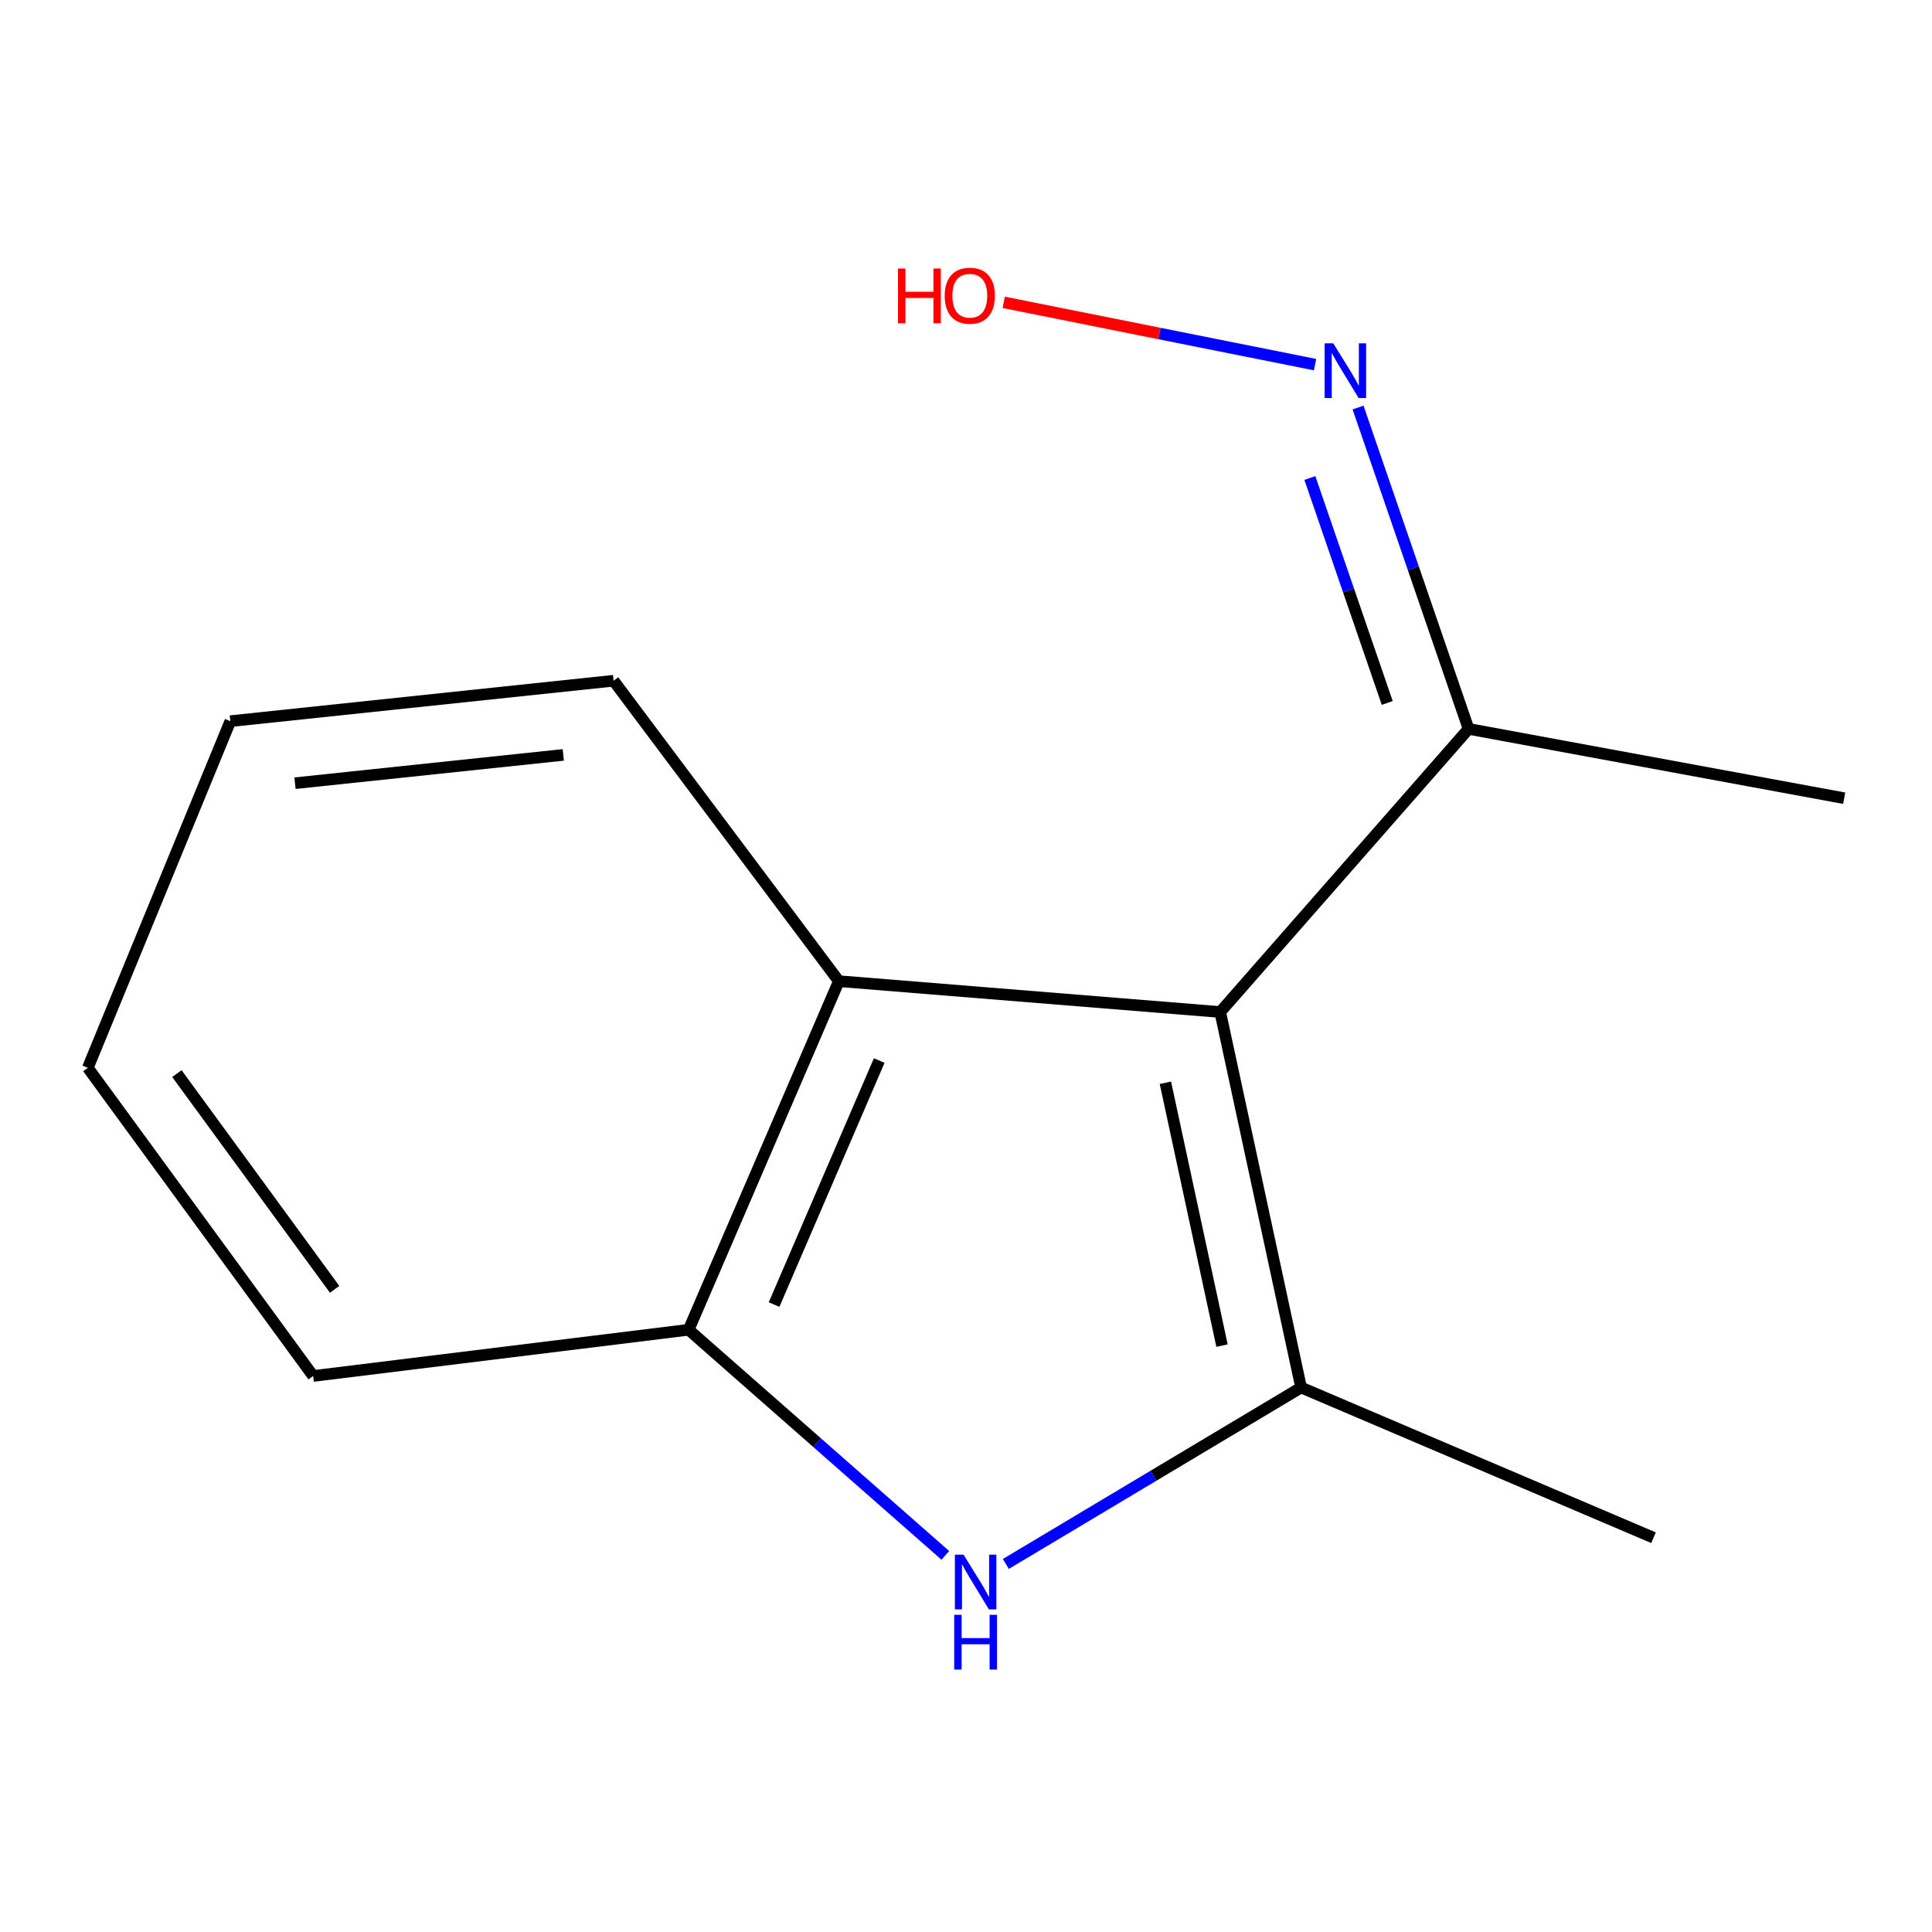<?xml version='1.0' encoding='iso-8859-1'?>
<svg version='1.1' baseProfile='full'
              xmlns='http://www.w3.org/2000/svg'
                      xmlns:rdkit='http://www.rdkit.org/xml'
                      xmlns:xlink='http://www.w3.org/1999/xlink'
                  xml:space='preserve'
width='1000px' height='1000px' viewBox='0 0 1000 1000'>
<!-- END OF HEADER -->
<rect style='opacity:1.0;fill:#FFFFFF;stroke:none' width='1000' height='1000' x='0' y='0'> </rect>
<path class='bond-0' d='M 631.581,523.819 L 673.445,718.177' style='fill:none;fill-rule:evenodd;stroke:#000000;stroke-width:6px;stroke-linecap:butt;stroke-linejoin:miter;stroke-opacity:1' />
<path class='bond-0' d='M 603.21,560.437 L 632.515,696.487' style='fill:none;fill-rule:evenodd;stroke:#000000;stroke-width:6px;stroke-linecap:butt;stroke-linejoin:miter;stroke-opacity:1' />
<path class='bond-2' d='M 631.581,523.819 L 434.19,507.849' style='fill:none;fill-rule:evenodd;stroke:#000000;stroke-width:6px;stroke-linecap:butt;stroke-linejoin:miter;stroke-opacity:1' />
<path class='bond-4' d='M 631.581,523.819 L 760.128,377.273' style='fill:none;fill-rule:evenodd;stroke:#000000;stroke-width:6px;stroke-linecap:butt;stroke-linejoin:miter;stroke-opacity:1' />
<path class='bond-1' d='M 673.445,718.177 L 597.037,763.835' style='fill:none;fill-rule:evenodd;stroke:#000000;stroke-width:6px;stroke-linecap:butt;stroke-linejoin:miter;stroke-opacity:1' />
<path class='bond-1' d='M 597.037,763.835 L 520.628,809.492' style='fill:none;fill-rule:evenodd;stroke:#0000FF;stroke-width:6px;stroke-linecap:butt;stroke-linejoin:miter;stroke-opacity:1' />
<path class='bond-6' d='M 673.445,718.177 L 855.85,795.92' style='fill:none;fill-rule:evenodd;stroke:#000000;stroke-width:6px;stroke-linecap:butt;stroke-linejoin:miter;stroke-opacity:1' />
<path class='bond-13' d='M 489.298,805.056 L 422.872,746.671' style='fill:none;fill-rule:evenodd;stroke:#0000FF;stroke-width:6px;stroke-linecap:butt;stroke-linejoin:miter;stroke-opacity:1' />
<path class='bond-13' d='M 422.872,746.671 L 356.447,688.285' style='fill:none;fill-rule:evenodd;stroke:#000000;stroke-width:6px;stroke-linecap:butt;stroke-linejoin:miter;stroke-opacity:1' />
<path class='bond-3' d='M 434.19,507.849 L 356.447,688.285' style='fill:none;fill-rule:evenodd;stroke:#000000;stroke-width:6px;stroke-linecap:butt;stroke-linejoin:miter;stroke-opacity:1' />
<path class='bond-3' d='M 455.081,548.94 L 400.661,675.245' style='fill:none;fill-rule:evenodd;stroke:#000000;stroke-width:6px;stroke-linecap:butt;stroke-linejoin:miter;stroke-opacity:1' />
<path class='bond-8' d='M 434.19,507.849 L 317.595,352.343' style='fill:none;fill-rule:evenodd;stroke:#000000;stroke-width:6px;stroke-linecap:butt;stroke-linejoin:miter;stroke-opacity:1' />
<path class='bond-9' d='M 356.447,688.285 L 162.089,712.211' style='fill:none;fill-rule:evenodd;stroke:#000000;stroke-width:6px;stroke-linecap:butt;stroke-linejoin:miter;stroke-opacity:1' />
<path class='bond-5' d='M 760.128,377.273 L 731.525,294.105' style='fill:none;fill-rule:evenodd;stroke:#000000;stroke-width:6px;stroke-linecap:butt;stroke-linejoin:miter;stroke-opacity:1' />
<path class='bond-5' d='M 731.525,294.105 L 702.922,210.936' style='fill:none;fill-rule:evenodd;stroke:#0000FF;stroke-width:6px;stroke-linecap:butt;stroke-linejoin:miter;stroke-opacity:1' />
<path class='bond-5' d='M 718.029,363.85 L 698.007,305.632' style='fill:none;fill-rule:evenodd;stroke:#000000;stroke-width:6px;stroke-linecap:butt;stroke-linejoin:miter;stroke-opacity:1' />
<path class='bond-5' d='M 698.007,305.632 L 677.985,247.415' style='fill:none;fill-rule:evenodd;stroke:#0000FF;stroke-width:6px;stroke-linecap:butt;stroke-linejoin:miter;stroke-opacity:1' />
<path class='bond-10' d='M 760.128,377.273 L 954.545,413.152' style='fill:none;fill-rule:evenodd;stroke:#000000;stroke-width:6px;stroke-linecap:butt;stroke-linejoin:miter;stroke-opacity:1' />
<path class='bond-7' d='M 680.67,188.735 L 600.098,172.615' style='fill:none;fill-rule:evenodd;stroke:#0000FF;stroke-width:6px;stroke-linecap:butt;stroke-linejoin:miter;stroke-opacity:1' />
<path class='bond-7' d='M 600.098,172.615 L 519.525,156.496' style='fill:none;fill-rule:evenodd;stroke:#FF0000;stroke-width:6px;stroke-linecap:butt;stroke-linejoin:miter;stroke-opacity:1' />
<path class='bond-11' d='M 317.595,352.343 L 119.22,373.276' style='fill:none;fill-rule:evenodd;stroke:#000000;stroke-width:6px;stroke-linecap:butt;stroke-linejoin:miter;stroke-opacity:1' />
<path class='bond-11' d='M 291.558,390.733 L 152.696,405.385' style='fill:none;fill-rule:evenodd;stroke:#000000;stroke-width:6px;stroke-linecap:butt;stroke-linejoin:miter;stroke-opacity:1' />
<path class='bond-14' d='M 162.089,712.211 L 45.455,552.688' style='fill:none;fill-rule:evenodd;stroke:#000000;stroke-width:6px;stroke-linecap:butt;stroke-linejoin:miter;stroke-opacity:1' />
<path class='bond-14' d='M 173.207,667.362 L 91.563,555.696' style='fill:none;fill-rule:evenodd;stroke:#000000;stroke-width:6px;stroke-linecap:butt;stroke-linejoin:miter;stroke-opacity:1' />
<path class='bond-12' d='M 119.22,373.276 L 45.455,552.688' style='fill:none;fill-rule:evenodd;stroke:#000000;stroke-width:6px;stroke-linecap:butt;stroke-linejoin:miter;stroke-opacity:1' />
<path  class='atom-2' d='M 498.722 804.682
L 508.002 819.682
Q 508.922 821.162, 510.402 823.842
Q 511.882 826.522, 511.962 826.682
L 511.962 804.682
L 515.722 804.682
L 515.722 833.002
L 511.842 833.002
L 501.882 816.602
Q 500.722 814.682, 499.482 812.482
Q 498.282 810.282, 497.922 809.602
L 497.922 833.002
L 494.242 833.002
L 494.242 804.682
L 498.722 804.682
' fill='#0000FF'/>
<path  class='atom-2' d='M 493.902 835.834
L 497.742 835.834
L 497.742 847.874
L 512.222 847.874
L 512.222 835.834
L 516.062 835.834
L 516.062 864.154
L 512.222 864.154
L 512.222 851.074
L 497.742 851.074
L 497.742 864.154
L 493.902 864.154
L 493.902 835.834
' fill='#0000FF'/>
<path  class='atom-6' d='M 690.106 177.715
L 699.386 192.715
Q 700.306 194.195, 701.786 196.875
Q 703.266 199.555, 703.346 199.715
L 703.346 177.715
L 707.106 177.715
L 707.106 206.035
L 703.226 206.035
L 693.266 189.635
Q 692.106 187.715, 690.866 185.515
Q 689.666 183.315, 689.306 182.635
L 689.306 206.035
L 685.626 206.035
L 685.626 177.715
L 690.106 177.715
' fill='#0000FF'/>
<path  class='atom-8' d='M 464.809 138.984
L 468.649 138.984
L 468.649 151.024
L 483.129 151.024
L 483.129 138.984
L 486.969 138.984
L 486.969 167.304
L 483.129 167.304
L 483.129 154.224
L 468.649 154.224
L 468.649 167.304
L 464.809 167.304
L 464.809 138.984
' fill='#FF0000'/>
<path  class='atom-8' d='M 488.969 153.064
Q 488.969 146.264, 492.329 142.464
Q 495.689 138.664, 501.969 138.664
Q 508.249 138.664, 511.609 142.464
Q 514.969 146.264, 514.969 153.064
Q 514.969 159.944, 511.569 163.864
Q 508.169 167.744, 501.969 167.744
Q 495.729 167.744, 492.329 163.864
Q 488.969 159.984, 488.969 153.064
M 501.969 164.544
Q 506.289 164.544, 508.609 161.664
Q 510.969 158.744, 510.969 153.064
Q 510.969 147.504, 508.609 144.704
Q 506.289 141.864, 501.969 141.864
Q 497.649 141.864, 495.289 144.664
Q 492.969 147.464, 492.969 153.064
Q 492.969 158.784, 495.289 161.664
Q 497.649 164.544, 501.969 164.544
' fill='#FF0000'/>
</svg>
